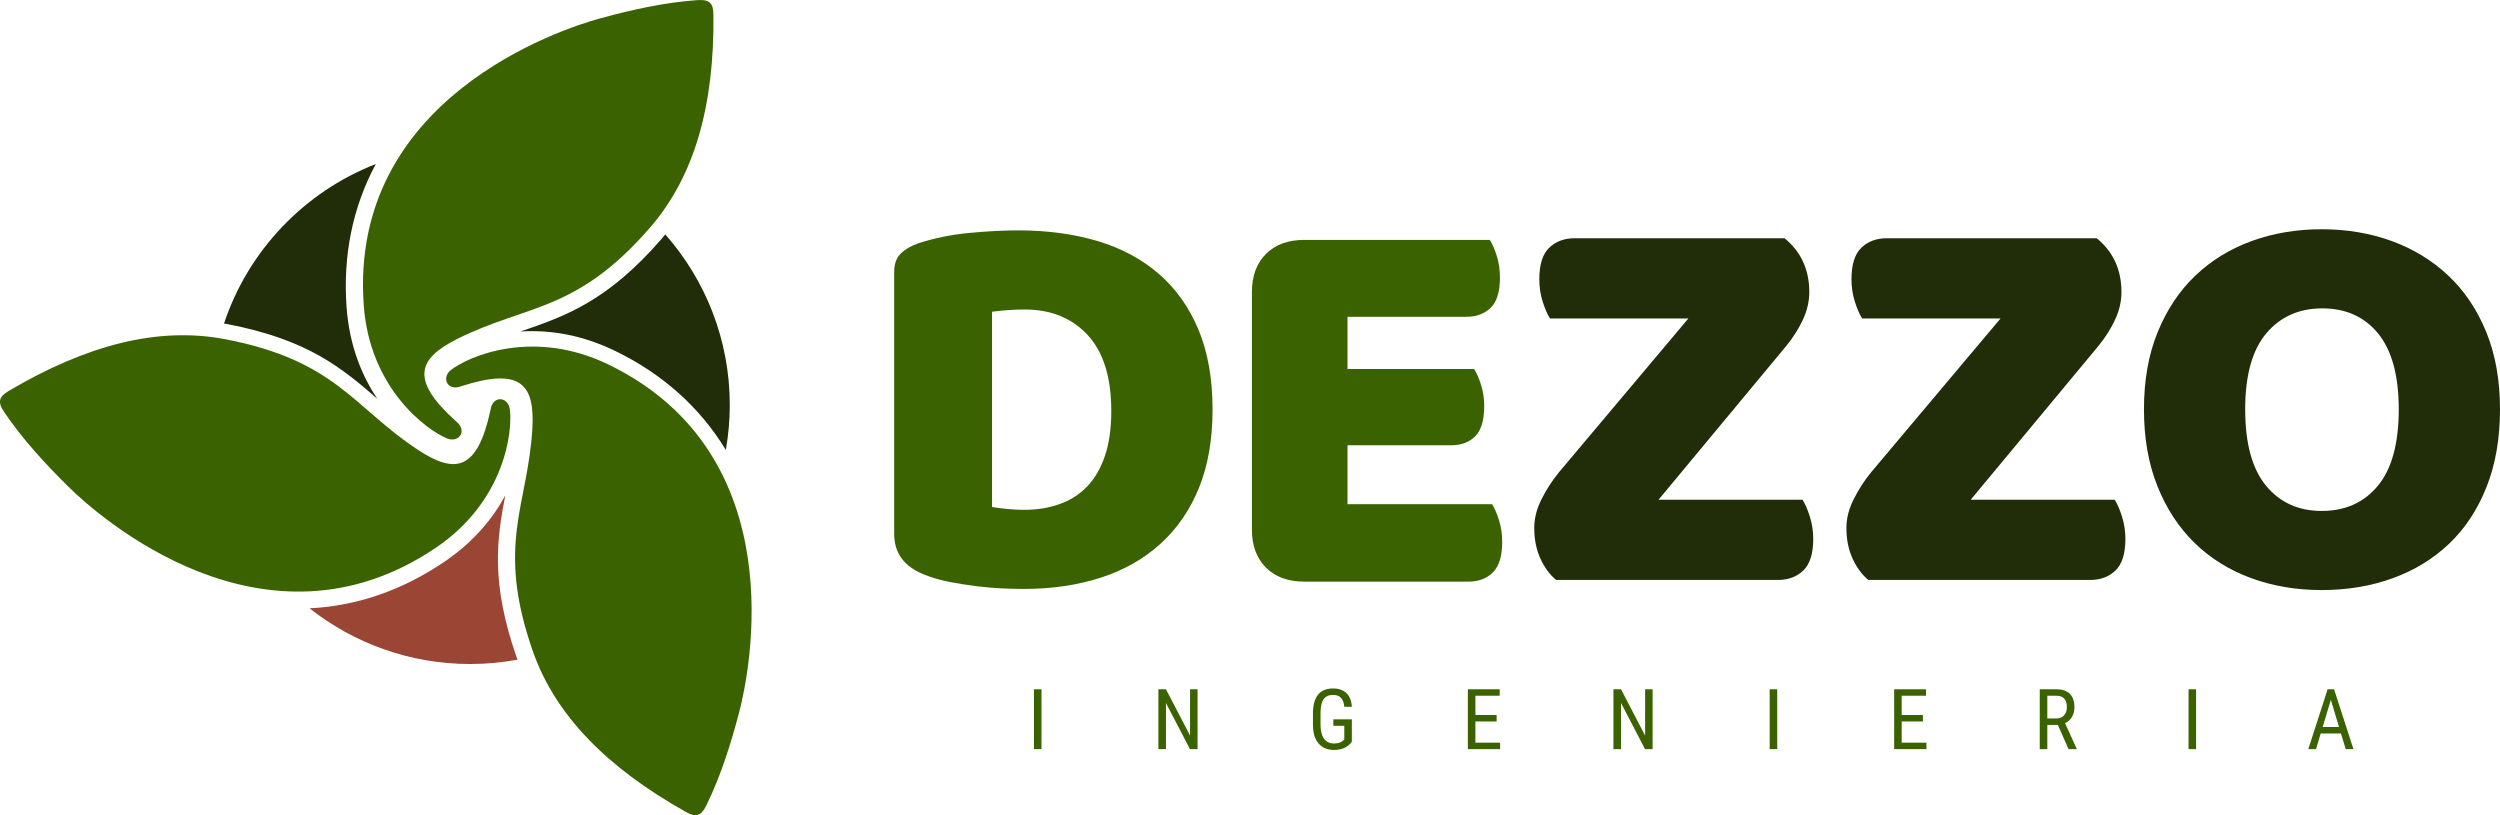 <?xml version="1.0" encoding="utf-8"?>
<!-- Generator: Adobe Illustrator 16.0.0, SVG Export Plug-In . SVG Version: 6.00 Build 0)  -->
<!DOCTYPE svg PUBLIC "-//W3C//DTD SVG 1.1//EN" "http://www.w3.org/Graphics/SVG/1.1/DTD/svg11.dtd">
<svg version="1.1" id="Layer_1" xmlns="http://www.w3.org/2000/svg" xmlns:xlink="http://www.w3.org/1999/xlink" x="0px" y="0px"
	 width="384.353px" height="125.325px" viewBox="-191.618 -20.696 384.353 125.325"
	 enable-background="new -191.618 -20.696 384.353 125.325" xml:space="preserve">
<path fill-rule="evenodd" clip-rule="evenodd" fill="#3A6300" d="M-121.264,31.384c-6.055,3.028-7.422,6.22-0.271,12.673
	c1.846,1.443,0.507,3.328-1.271,2.688c-3.302-1.32-11.948-7.778-12.885-20.449c-2.351-31.812,30.267-42.513,36.352-44.172
	c4.738-1.291,9.778-2.438,14.933-2.802c2.025-0.148,2.453,0.623,2.471,2.279c0.148,13.766-2.836,24.728-9.754,32.7
	C-103.035,27.374-110.639,26.07-121.264,31.384z M-116.215,42.367c0.33-2.316,2.635-2.102,2.967-0.246
	c0.506,3.512-0.777,14.213-11.308,21.356c-26.44,17.938-52.039-4.894-56.521-9.321c-3.49-3.447-7.006-7.229-9.899-11.5
	c-1.141-1.676-0.686-2.432,0.743-3.274c11.876-7.012,22.884-9.914,33.263-7.923c17.022,3.266,19.692,10.488,29.618,17.011
	C-121.695,52.188-118.241,51.773-116.215,42.367z M-120.643,38.662c-2.176,0.872-3.142-1.227-1.697-2.441
	c2.796-2.193,12.726-6.436,24.193-0.909c28.792,13.876,21.772,47.407,20.169,53.493c-1.249,4.739-2.772,9.668-5.034,14.303
	c-0.884,1.823-1.767,1.808-3.213,0.995c-12.024-6.756-20.048-14.814-23.509-24.777c-5.676-16.339-0.742-22.257-0.042-34.094
	C-109.378,38.486-111.465,35.709-120.643,38.662z"/>
<path fill-rule="evenodd" clip-rule="evenodd" fill="#9B4534" d="M-123.291,65.666c4.502-3.054,7.453-6.666,9.35-10.184
	c-1.293,6.712-2.257,13.346,1.722,24.794c0.052,0.15,0.115,0.297,0.168,0.445c-2.357,0.433-4.783,0.67-7.266,0.67
	c-9.335,0-17.914-3.207-24.71-8.564C-136.76,72.476-129.793,70.073-123.291,65.666z"/>
<path fill-rule="evenodd" clip-rule="evenodd" fill="#212D09" d="M-97.177,33.188c-4.092-1.972-8.361-2.972-12.687-2.972
	c-0.592,0-1.171,0.02-1.737,0.055c6.845-2.348,13.321-4.595,21.69-14.234c0.197-0.228,0.381-0.466,0.573-0.699
	c6.17,7.008,9.919,16.189,9.919,26.25c0,2.353-0.216,4.652-0.608,6.893C-83.999,41.94-89.762,36.76-97.177,33.188z M-138.329,26.592
	c0.435,5.882,2.36,10.515,4.726,14.027c-5.409-4.69-10.618-9.102-23.063-11.489c-0.17-0.032-0.343-0.056-0.514-0.085
	c3.738-11.233,12.351-20.239,23.342-24.528C-137.385,11.121-138.923,18.559-138.329,26.592z"/>
<path fill-rule="evenodd" clip-rule="evenodd" fill="#3A6300" d="M169.014,94.475l-0.729-2.407h-3.116l-0.716,2.407h-1.19l2.97-9.2
	h0.994l2.978,9.2H169.014z M166.727,86.892l-1.254,4.184h2.515L166.727,86.892z M144.851,85.274h1.159v9.2h-1.159V85.274z
	 M124.761,90.753h-1.621v3.722h-1.165v-9.2h2.584c0.903,0,1.587,0.235,2.052,0.705c0.464,0.469,0.696,1.157,0.696,2.062
	c0,0.568-0.125,1.064-0.377,1.488c-0.251,0.424-0.607,0.742-1.066,0.957l1.785,3.911v0.076h-1.247L124.761,90.753z M126.142,88.039
	c0-1.183-0.536-1.772-1.608-1.772h-1.394v3.494h1.405c0.486,0,0.873-0.156,1.162-0.469S126.142,88.562,126.142,88.039z
	 M99.592,85.274h4.896v0.992h-3.737v2.963h3.262v0.992h-3.262v3.26h3.801v0.993h-4.959V85.274z M80.457,85.274h1.16v9.2h-1.16
	V85.274z M57.6,87.386v7.089h-1.165v-9.2H57.6l3.705,7.121v-7.121h1.152v9.2h-1.164L57.6,87.386z M34.052,85.274h4.896v0.992h-3.736
	v2.963h3.262v0.992h-3.262v3.26h3.8v0.993h-4.959V85.274z M13.455,94.601c-0.997,0-1.779-0.33-2.347-0.988
	c-0.568-0.66-0.858-1.592-0.871-2.797v-1.807c0-1.289,0.259-2.255,0.776-2.896c0.517-0.643,1.291-0.964,2.321-0.964
	c0.878,0,1.565,0.243,2.062,0.729s0.77,1.183,0.82,2.088h-1.159c-0.047-0.572-0.206-1.02-0.479-1.342
	c-0.272-0.323-0.685-0.483-1.238-0.483c-0.663,0-1.148,0.216-1.457,0.647s-0.469,1.121-0.481,2.069v1.876
	c0,0.928,0.177,1.638,0.532,2.133c0.354,0.495,0.863,0.742,1.526,0.742c0.625,0,1.1-0.15,1.425-0.453l0.171-0.156v-2.113h-1.685
	v-0.992h2.844v3.438l-0.203,0.252C15.431,94.262,14.578,94.601,13.455,94.601z M-12.361,87.386v7.089h-1.165v-9.2h1.165l3.705,7.121
	v-7.121h1.153v9.2h-1.166L-12.361,87.386z M-32.659,85.274h1.159v9.2h-1.159V85.274z"/>
<path fill-rule="evenodd" clip-rule="evenodd" fill="#3A6300" d="M33.797,28.007H15.551v8.024h19.457
	c0.402,0.633,0.764,1.453,1.08,2.458c0.316,1.007,0.477,2.085,0.477,3.235c0,2.186-0.463,3.739-1.384,4.658
	c-0.923,0.921-2.161,1.38-3.718,1.38H15.551v9.059h22.225c0.402,0.634,0.763,1.466,1.08,2.502c0.316,1.034,0.477,2.128,0.477,3.278
	c0,2.187-0.477,3.752-1.428,4.701s-2.205,1.424-3.762,1.424H8.893c-2.479,0-4.44-0.719-5.88-2.156
	c-1.441-1.438-2.162-3.393-2.162-5.867V24.212c0-2.472,0.72-4.428,2.162-5.867c1.44-1.437,3.401-2.157,5.88-2.157H37.43
	c0.402,0.634,0.763,1.467,1.08,2.502c0.316,1.035,0.476,2.128,0.476,3.278c0,2.186-0.476,3.739-1.427,4.659
	S35.354,28.007,33.797,28.007z M-13.2,62.903c-2.566,2.329-5.636,4.069-9.209,5.22c-3.575,1.149-7.523,1.726-11.847,1.726
	c-0.981,0-2.105-0.03-3.373-0.086c-1.269-0.059-2.581-0.174-3.935-0.346c-1.355-0.172-2.71-0.389-4.064-0.647
	c-1.355-0.259-2.609-0.617-3.762-1.078c-3.171-1.207-4.756-3.307-4.756-6.298V21.106c0-1.208,0.331-2.142,0.995-2.804
	c0.662-0.66,1.57-1.193,2.724-1.596c2.478-0.805,5.102-1.337,7.869-1.596s5.245-0.388,7.437-0.388c4.497,0,8.575,0.547,12.236,1.639
	c3.66,1.093,6.802,2.775,9.426,5.047c2.623,2.273,4.654,5.133,6.096,8.584c1.44,3.449,2.162,7.535,2.162,12.25
	c0,4.602-0.691,8.613-2.075,12.034C-8.66,57.699-10.635,60.574-13.2,62.903z M-24.399,30.812c-2.421-2.616-5.65-3.925-9.685-3.925
	c-0.808,0-1.629,0.029-2.464,0.086c-0.836,0.058-1.687,0.144-2.551,0.258v30.021c0.633,0.117,1.412,0.217,2.334,0.303
	c0.921,0.086,1.786,0.129,2.594,0.129c1.959,0,3.762-0.286,5.405-0.862c1.643-0.573,3.055-1.466,4.237-2.674
	c1.181-1.208,2.104-2.774,2.767-4.702c0.662-1.926,0.995-4.24,0.995-6.944C-20.766,37.324-21.977,33.429-24.399,30.812z"/>
<path fill-rule="evenodd" clip-rule="evenodd" fill="#212D09" d="M190.658,54.189c-1.383,3.481-3.301,6.385-5.75,8.714
	c-2.451,2.329-5.348,4.099-8.691,5.306c-3.344,1.208-6.976,1.812-10.895,1.812c-3.922,0-7.554-0.619-10.896-1.855
	c-3.344-1.236-6.227-3.033-8.647-5.393c-2.421-2.357-4.323-5.262-5.707-8.713c-1.384-3.45-2.075-7.389-2.075-11.818
	c0-4.486,0.705-8.455,2.118-11.905c1.412-3.451,3.343-6.341,5.794-8.67c2.449-2.329,5.332-4.098,8.647-5.306
	c3.313-1.208,6.903-1.812,10.767-1.812c3.861,0,7.449,0.604,10.766,1.812c3.314,1.208,6.211,2.977,8.69,5.306
	c2.478,2.329,4.423,5.219,5.837,8.67c1.412,3.45,2.119,7.419,2.119,11.905S192.042,50.711,190.658,54.189z M174.012,30.596
	c-2.104-2.588-4.972-3.882-8.604-3.882c-3.575,0-6.442,1.281-8.604,3.839c-2.161,2.56-3.243,6.457-3.243,11.689
	c0,5.234,1.066,9.145,3.2,11.732c2.132,2.588,4.985,3.883,8.562,3.883c3.631,0,6.514-1.295,8.646-3.883s3.199-6.498,3.199-11.732
	C177.168,37.066,176.115,33.184,174.012,30.596z M129.694,68.468h-34.07c-0.98-0.805-1.787-1.897-2.422-3.278
	s-0.951-2.961-0.951-4.745c0-1.437,0.375-2.903,1.125-4.399c0.748-1.494,1.643-2.875,2.68-4.141l19.89-23.638H94.672
	c-0.404-0.632-0.778-1.495-1.124-2.588c-0.347-1.092-0.519-2.243-0.519-3.451c0-2.243,0.504-3.853,1.513-4.831
	c1.009-0.978,2.32-1.466,3.935-1.466h32.255c2.536,2.07,3.806,4.831,3.806,8.282c0,1.438-0.333,2.861-0.995,4.27
	c-0.663,1.41-1.513,2.747-2.551,4.012l-19.63,23.638h22.137c0.403,0.634,0.779,1.496,1.125,2.587
	c0.346,1.094,0.519,2.244,0.519,3.451c0,2.243-0.505,3.854-1.513,4.832C132.619,67.979,131.307,68.468,129.694,68.468z
	 M81.701,68.468h-34.07c-0.98-0.805-1.787-1.897-2.421-3.278c-0.636-1.381-0.951-2.961-0.951-4.745c0-1.437,0.374-2.903,1.124-4.399
	c0.748-1.494,1.643-2.875,2.681-4.141l19.89-23.638H46.68c-0.404-0.632-0.778-1.495-1.124-2.588
	c-0.346-1.092-0.519-2.243-0.519-3.451c0-2.243,0.504-3.853,1.514-4.831c1.008-0.978,2.319-1.466,3.934-1.466H82.74
	c2.535,2.07,3.805,4.831,3.805,8.282c0,1.438-0.333,2.861-0.995,4.27c-0.663,1.41-1.513,2.747-2.551,4.012l-19.63,23.638h22.138
	c0.402,0.634,0.778,1.496,1.124,2.587c0.346,1.094,0.52,2.244,0.52,3.451c0,2.243-0.506,3.854-1.514,4.832
	C84.627,67.979,83.315,68.468,81.701,68.468z"/>
</svg>
